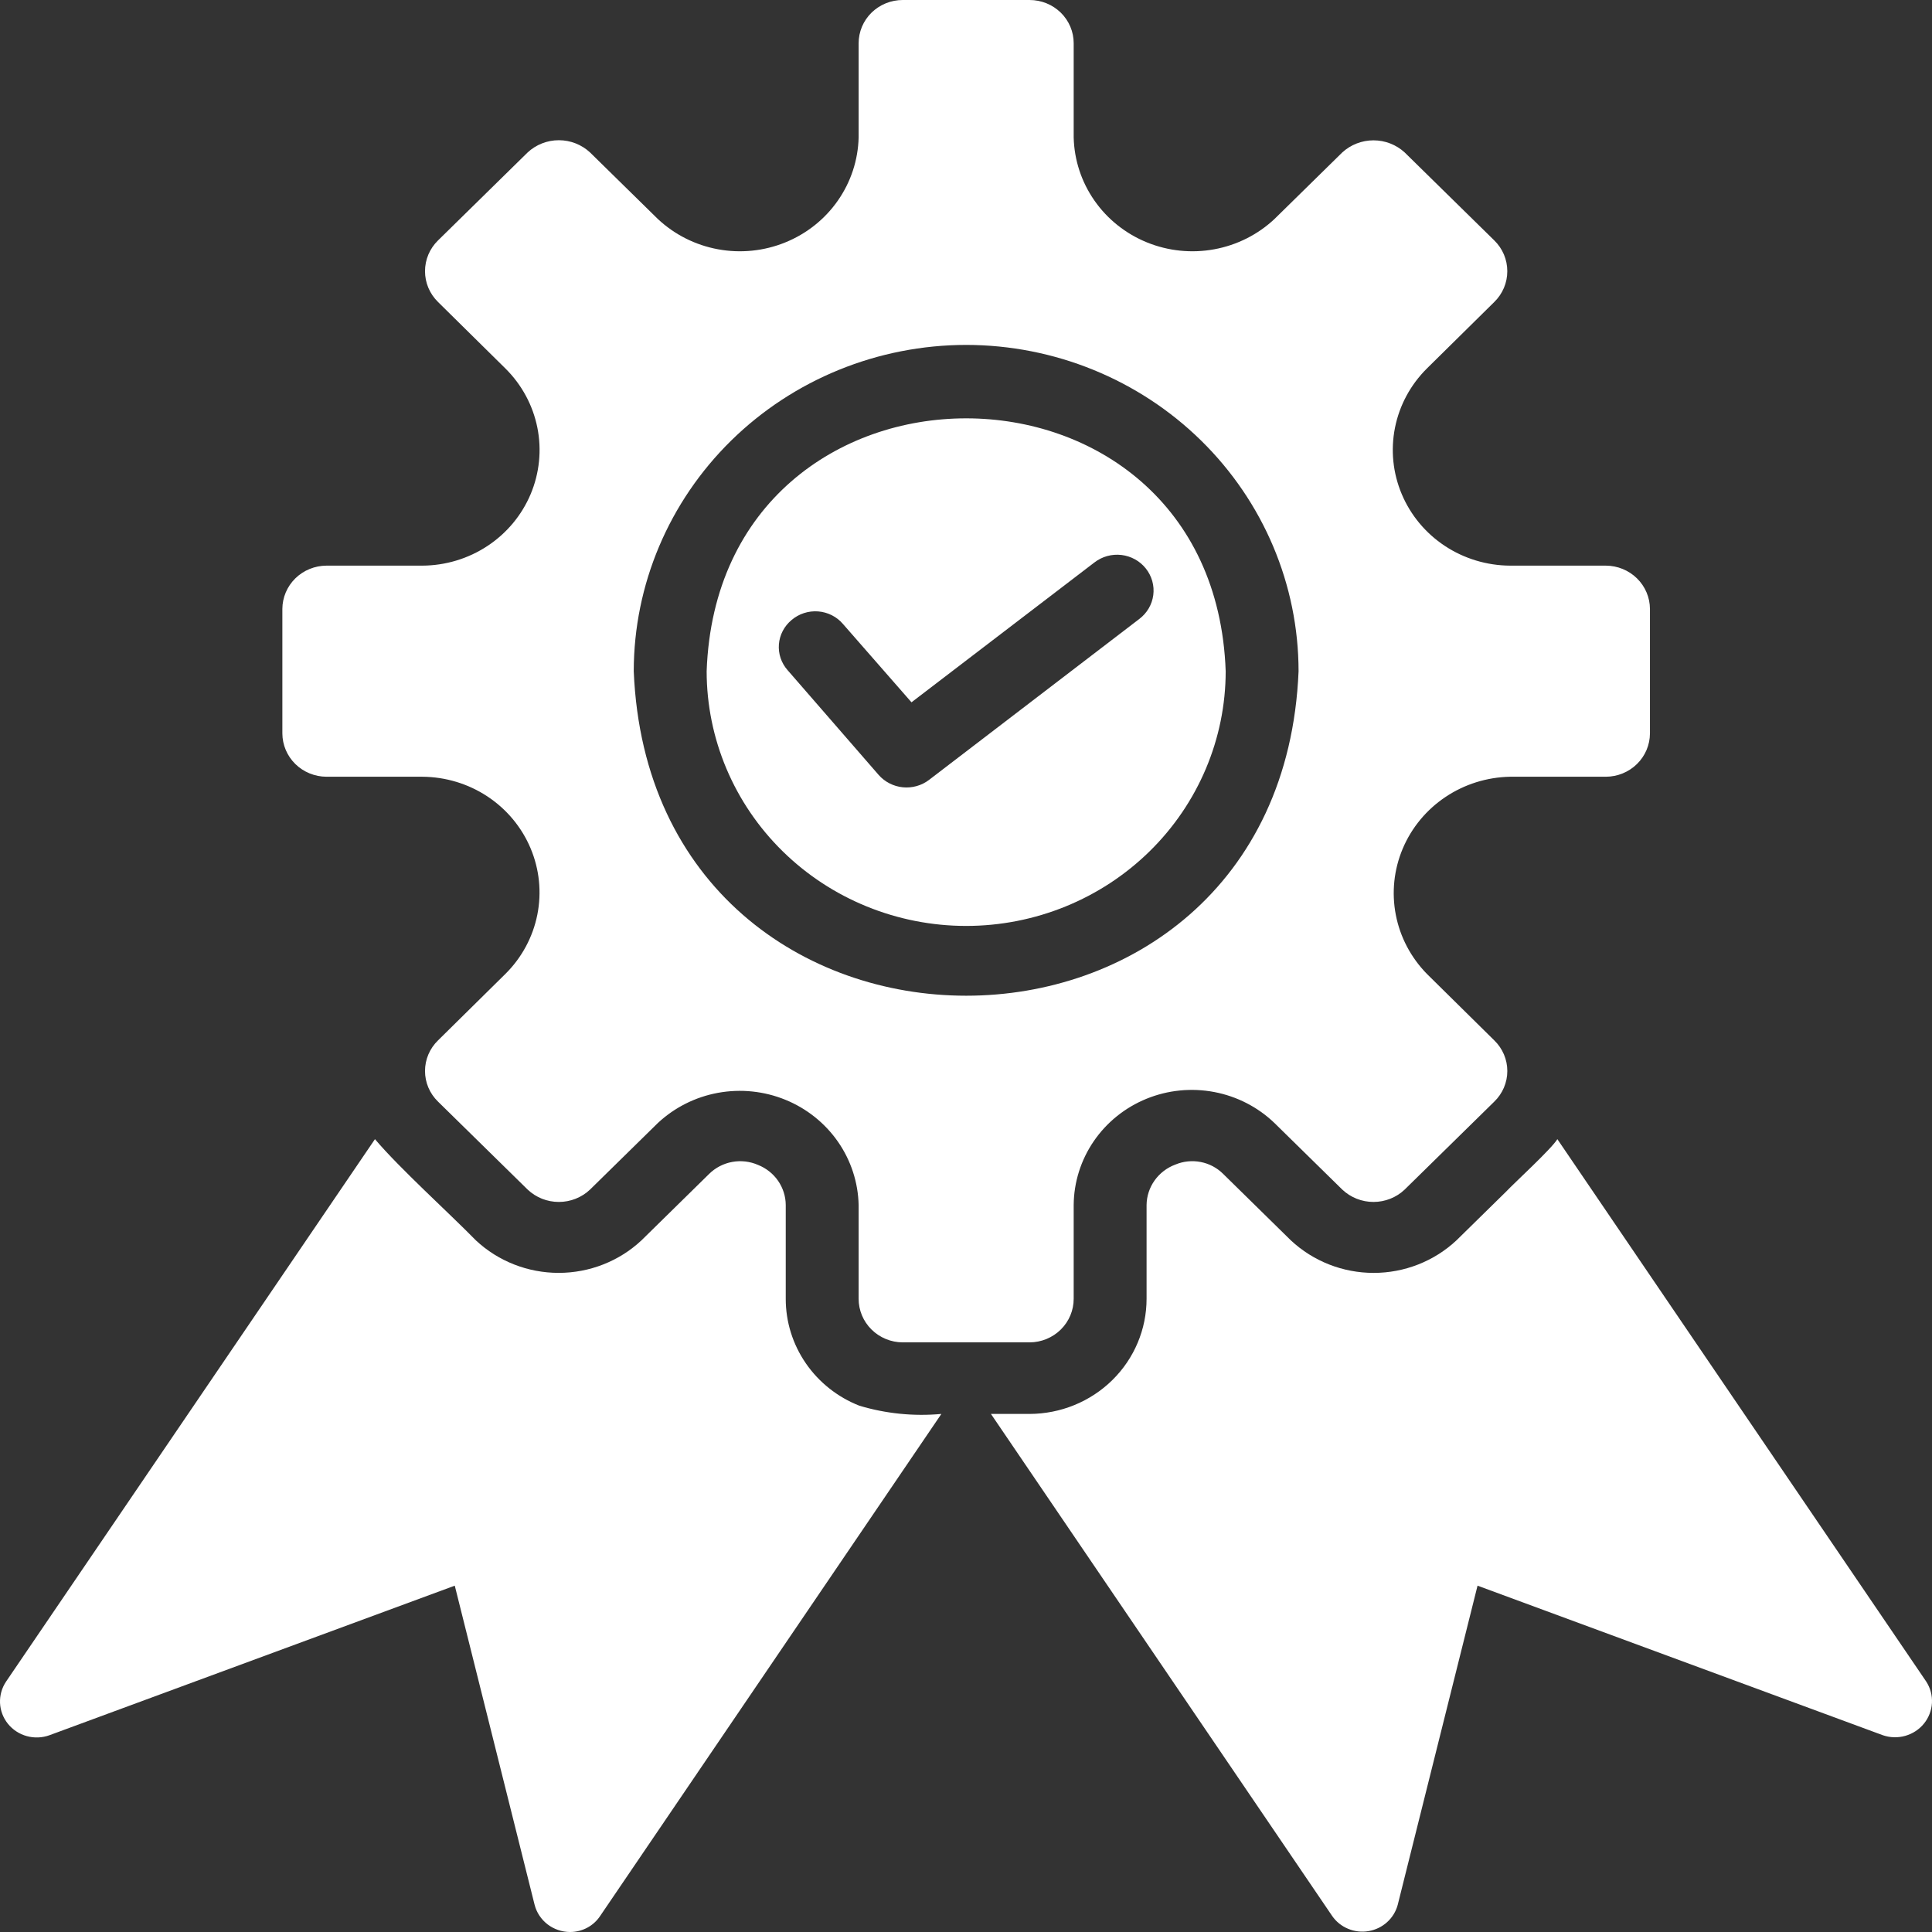 <svg width="80" height="80" viewBox="0 0 80 80" fill="none" xmlns="http://www.w3.org/2000/svg">
<rect x="0" y="0" width="80" height="80" fill="#333333" stroke="none"/>
<path d="M13.519 32.163H17.488C18.449 32.169 19.387 32.453 20.184 32.979C20.981 33.506 21.602 34.252 21.969 35.123C22.337 35.995 22.434 36.953 22.249 37.879C22.064 38.804 21.605 39.655 20.929 40.326L18.137 43.081C17.966 43.247 17.831 43.444 17.738 43.662C17.646 43.879 17.599 44.112 17.599 44.348C17.599 44.584 17.646 44.817 17.738 45.034C17.831 45.252 17.966 45.449 18.137 45.615L21.85 49.259C22.196 49.587 22.659 49.77 23.14 49.77C23.622 49.77 24.084 49.587 24.431 49.259L27.238 46.504C27.929 45.858 28.796 45.422 29.734 45.251C30.673 45.08 31.641 45.18 32.523 45.54C33.404 45.899 34.159 46.503 34.698 47.276C35.236 48.05 35.533 48.96 35.554 49.897L35.554 53.778C35.553 54.255 35.744 54.713 36.087 55.052C36.429 55.391 36.894 55.583 37.38 55.585C38.026 55.583 41.899 55.586 42.633 55.585C43.119 55.583 43.584 55.391 43.927 55.052C44.269 54.713 44.46 54.255 44.459 53.778V49.896C44.466 48.954 44.756 48.034 45.292 47.252C45.828 46.47 46.586 45.86 47.473 45.498C48.36 45.136 49.335 45.039 50.278 45.218C51.221 45.397 52.09 45.844 52.775 46.504L55.582 49.259C55.929 49.587 56.392 49.77 56.873 49.77C57.354 49.77 57.817 49.587 58.163 49.259L61.876 45.615C62.047 45.449 62.182 45.252 62.275 45.034C62.367 44.817 62.415 44.584 62.415 44.348C62.415 44.112 62.367 43.879 62.275 43.662C62.182 43.444 62.047 43.247 61.876 43.081L59.084 40.326C58.422 39.65 57.974 38.8 57.797 37.879C57.619 36.958 57.719 36.006 58.084 35.14C58.45 34.273 59.064 33.53 59.853 33.002C60.642 32.473 61.57 32.182 62.525 32.163L66.495 32.163C66.978 32.161 67.442 31.972 67.784 31.636C68.126 31.3 68.319 30.845 68.321 30.37V25.215C68.319 24.74 68.126 24.285 67.784 23.949C67.442 23.613 66.978 23.424 66.495 23.422H62.525C61.564 23.416 60.627 23.132 59.829 22.606C59.032 22.079 58.411 21.334 58.044 20.462C57.676 19.591 57.579 18.632 57.764 17.707C57.949 16.781 58.408 15.93 59.084 15.259L61.876 12.504C62.047 12.336 62.182 12.138 62.275 11.919C62.367 11.701 62.414 11.466 62.414 11.23C62.414 10.993 62.367 10.759 62.275 10.54C62.182 10.321 62.047 10.123 61.876 9.956L58.163 6.311C57.813 5.99 57.352 5.811 56.873 5.811C56.394 5.811 55.932 5.99 55.582 6.311L52.775 9.067C52.086 9.714 51.22 10.15 50.282 10.322C49.345 10.495 48.377 10.396 47.495 10.038C46.614 9.68 45.858 9.079 45.319 8.306C44.78 7.534 44.481 6.625 44.459 5.689L44.459 1.793C44.459 1.557 44.413 1.324 44.321 1.106C44.229 0.888 44.095 0.691 43.925 0.524C43.755 0.358 43.554 0.226 43.332 0.136C43.11 0.046 42.873 -0 42.633 3.07532e-06H37.38C37.141 -0 36.903 0.046 36.681 0.136C36.459 0.226 36.258 0.358 36.088 0.524C35.918 0.691 35.784 0.888 35.692 1.106C35.601 1.324 35.554 1.557 35.554 1.793V5.689C35.532 6.625 35.233 7.534 34.694 8.306C34.155 9.079 33.399 9.68 32.517 10.038C31.636 10.396 30.668 10.495 29.731 10.322C28.793 10.15 27.927 9.713 27.238 9.066L24.431 6.311C24.082 5.987 23.621 5.806 23.14 5.806C22.66 5.806 22.198 5.987 21.85 6.311L18.137 9.956C17.966 10.123 17.831 10.321 17.738 10.54C17.646 10.758 17.599 10.993 17.599 11.23C17.599 11.466 17.646 11.701 17.738 11.919C17.831 12.138 17.966 12.336 18.137 12.504L20.929 15.259C21.606 15.93 22.065 16.781 22.251 17.707C22.436 18.632 22.339 19.591 21.972 20.463C21.604 21.335 20.983 22.081 20.185 22.607C19.387 23.134 18.449 23.417 17.488 23.422H13.519C13.035 23.424 12.571 23.613 12.229 23.949C11.887 24.285 11.694 24.74 11.692 25.215V30.37C11.694 30.845 11.887 31.3 12.229 31.636C12.571 31.972 13.035 32.161 13.519 32.163ZM40.007 14.282C43.656 14.285 47.155 15.71 49.736 18.243C52.316 20.776 53.768 24.21 53.771 27.793C53.031 45.712 26.979 45.707 26.242 27.793C26.245 24.21 27.697 20.776 30.277 18.243C32.858 15.71 36.357 14.285 40.007 14.282ZM40.007 38.341C42.856 38.34 45.589 37.228 47.604 35.25C49.619 33.272 50.752 30.59 50.753 27.793C50.257 13.831 29.755 13.834 29.261 27.793C29.262 30.59 30.394 33.272 32.409 35.25C34.424 37.228 37.157 38.34 40.007 38.341ZM32.777 25.674C32.927 25.546 33.101 25.448 33.29 25.387C33.479 25.325 33.678 25.302 33.876 25.317C34.074 25.332 34.267 25.386 34.444 25.475C34.621 25.564 34.778 25.688 34.905 25.837L37.743 29.081L45.319 23.289C45.476 23.168 45.655 23.078 45.847 23.025C46.039 22.972 46.239 22.957 46.437 22.98C46.635 23.004 46.826 23.066 47 23.162C47.173 23.258 47.326 23.387 47.448 23.542C47.57 23.696 47.66 23.873 47.713 24.061C47.766 24.25 47.78 24.447 47.755 24.641C47.729 24.835 47.665 25.023 47.566 25.192C47.466 25.362 47.334 25.51 47.176 25.63L38.467 32.296C38.159 32.53 37.771 32.638 37.384 32.6C36.996 32.561 36.639 32.378 36.384 32.089L32.611 27.748C32.482 27.602 32.384 27.432 32.322 27.248C32.261 27.064 32.237 26.87 32.253 26.677C32.268 26.484 32.322 26.296 32.413 26.124C32.502 25.952 32.627 25.799 32.777 25.674ZM38.98 58.548L24.853 79.333C24.718 79.539 24.533 79.707 24.314 79.824C24.095 79.94 23.85 80.001 23.601 80C23.264 79.998 22.938 79.886 22.673 79.683C22.408 79.479 22.219 79.194 22.137 78.874L18.831 65.659L2.048 71.852C1.747 71.961 1.419 71.974 1.111 71.889C0.802 71.805 0.528 71.626 0.329 71.38C0.13 71.133 0.015 70.831 0.001 70.517C-0.012 70.203 0.075 69.892 0.252 69.63L15.526 47.17C16.564 48.395 18.577 50.207 19.707 51.363C20.631 52.226 21.857 52.707 23.133 52.707C24.408 52.707 25.635 52.226 26.559 51.363L29.366 48.607C29.625 48.352 29.957 48.179 30.319 48.113C30.68 48.047 31.053 48.09 31.389 48.237C31.726 48.371 32.015 48.6 32.219 48.895C32.423 49.191 32.534 49.539 32.536 49.896V53.778C32.534 54.731 32.824 55.662 33.368 56.452C33.911 57.241 34.683 57.853 35.584 58.207C36.683 58.537 37.837 58.653 38.98 58.548ZM77.965 71.852L61.182 65.659L57.877 78.874C57.803 79.15 57.65 79.4 57.436 79.593C57.222 79.786 56.956 79.915 56.669 79.963C56.382 80.012 56.087 79.978 55.82 79.866C55.552 79.755 55.323 79.57 55.16 79.333L41.033 58.548H42.633C43.919 58.544 45.151 58.04 46.06 57.146C46.968 56.252 47.478 55.041 47.477 53.778V49.896C47.481 49.532 47.597 49.177 47.81 48.879C48.023 48.58 48.322 48.351 48.67 48.222C49.001 48.084 49.366 48.047 49.719 48.116C50.072 48.184 50.395 48.356 50.647 48.607L53.454 51.363C54.378 52.226 55.605 52.708 56.88 52.708C58.156 52.708 59.383 52.226 60.306 51.363L62.359 49.348C62.706 48.98 64.246 47.571 64.487 47.17L79.761 69.63C79.932 69.893 80.014 70.202 79.998 70.513C79.981 70.825 79.866 71.124 79.669 71.368C79.471 71.613 79.201 71.79 78.896 71.877C78.59 71.964 78.265 71.955 77.965 71.852Z" fill="white"/>
</svg>
